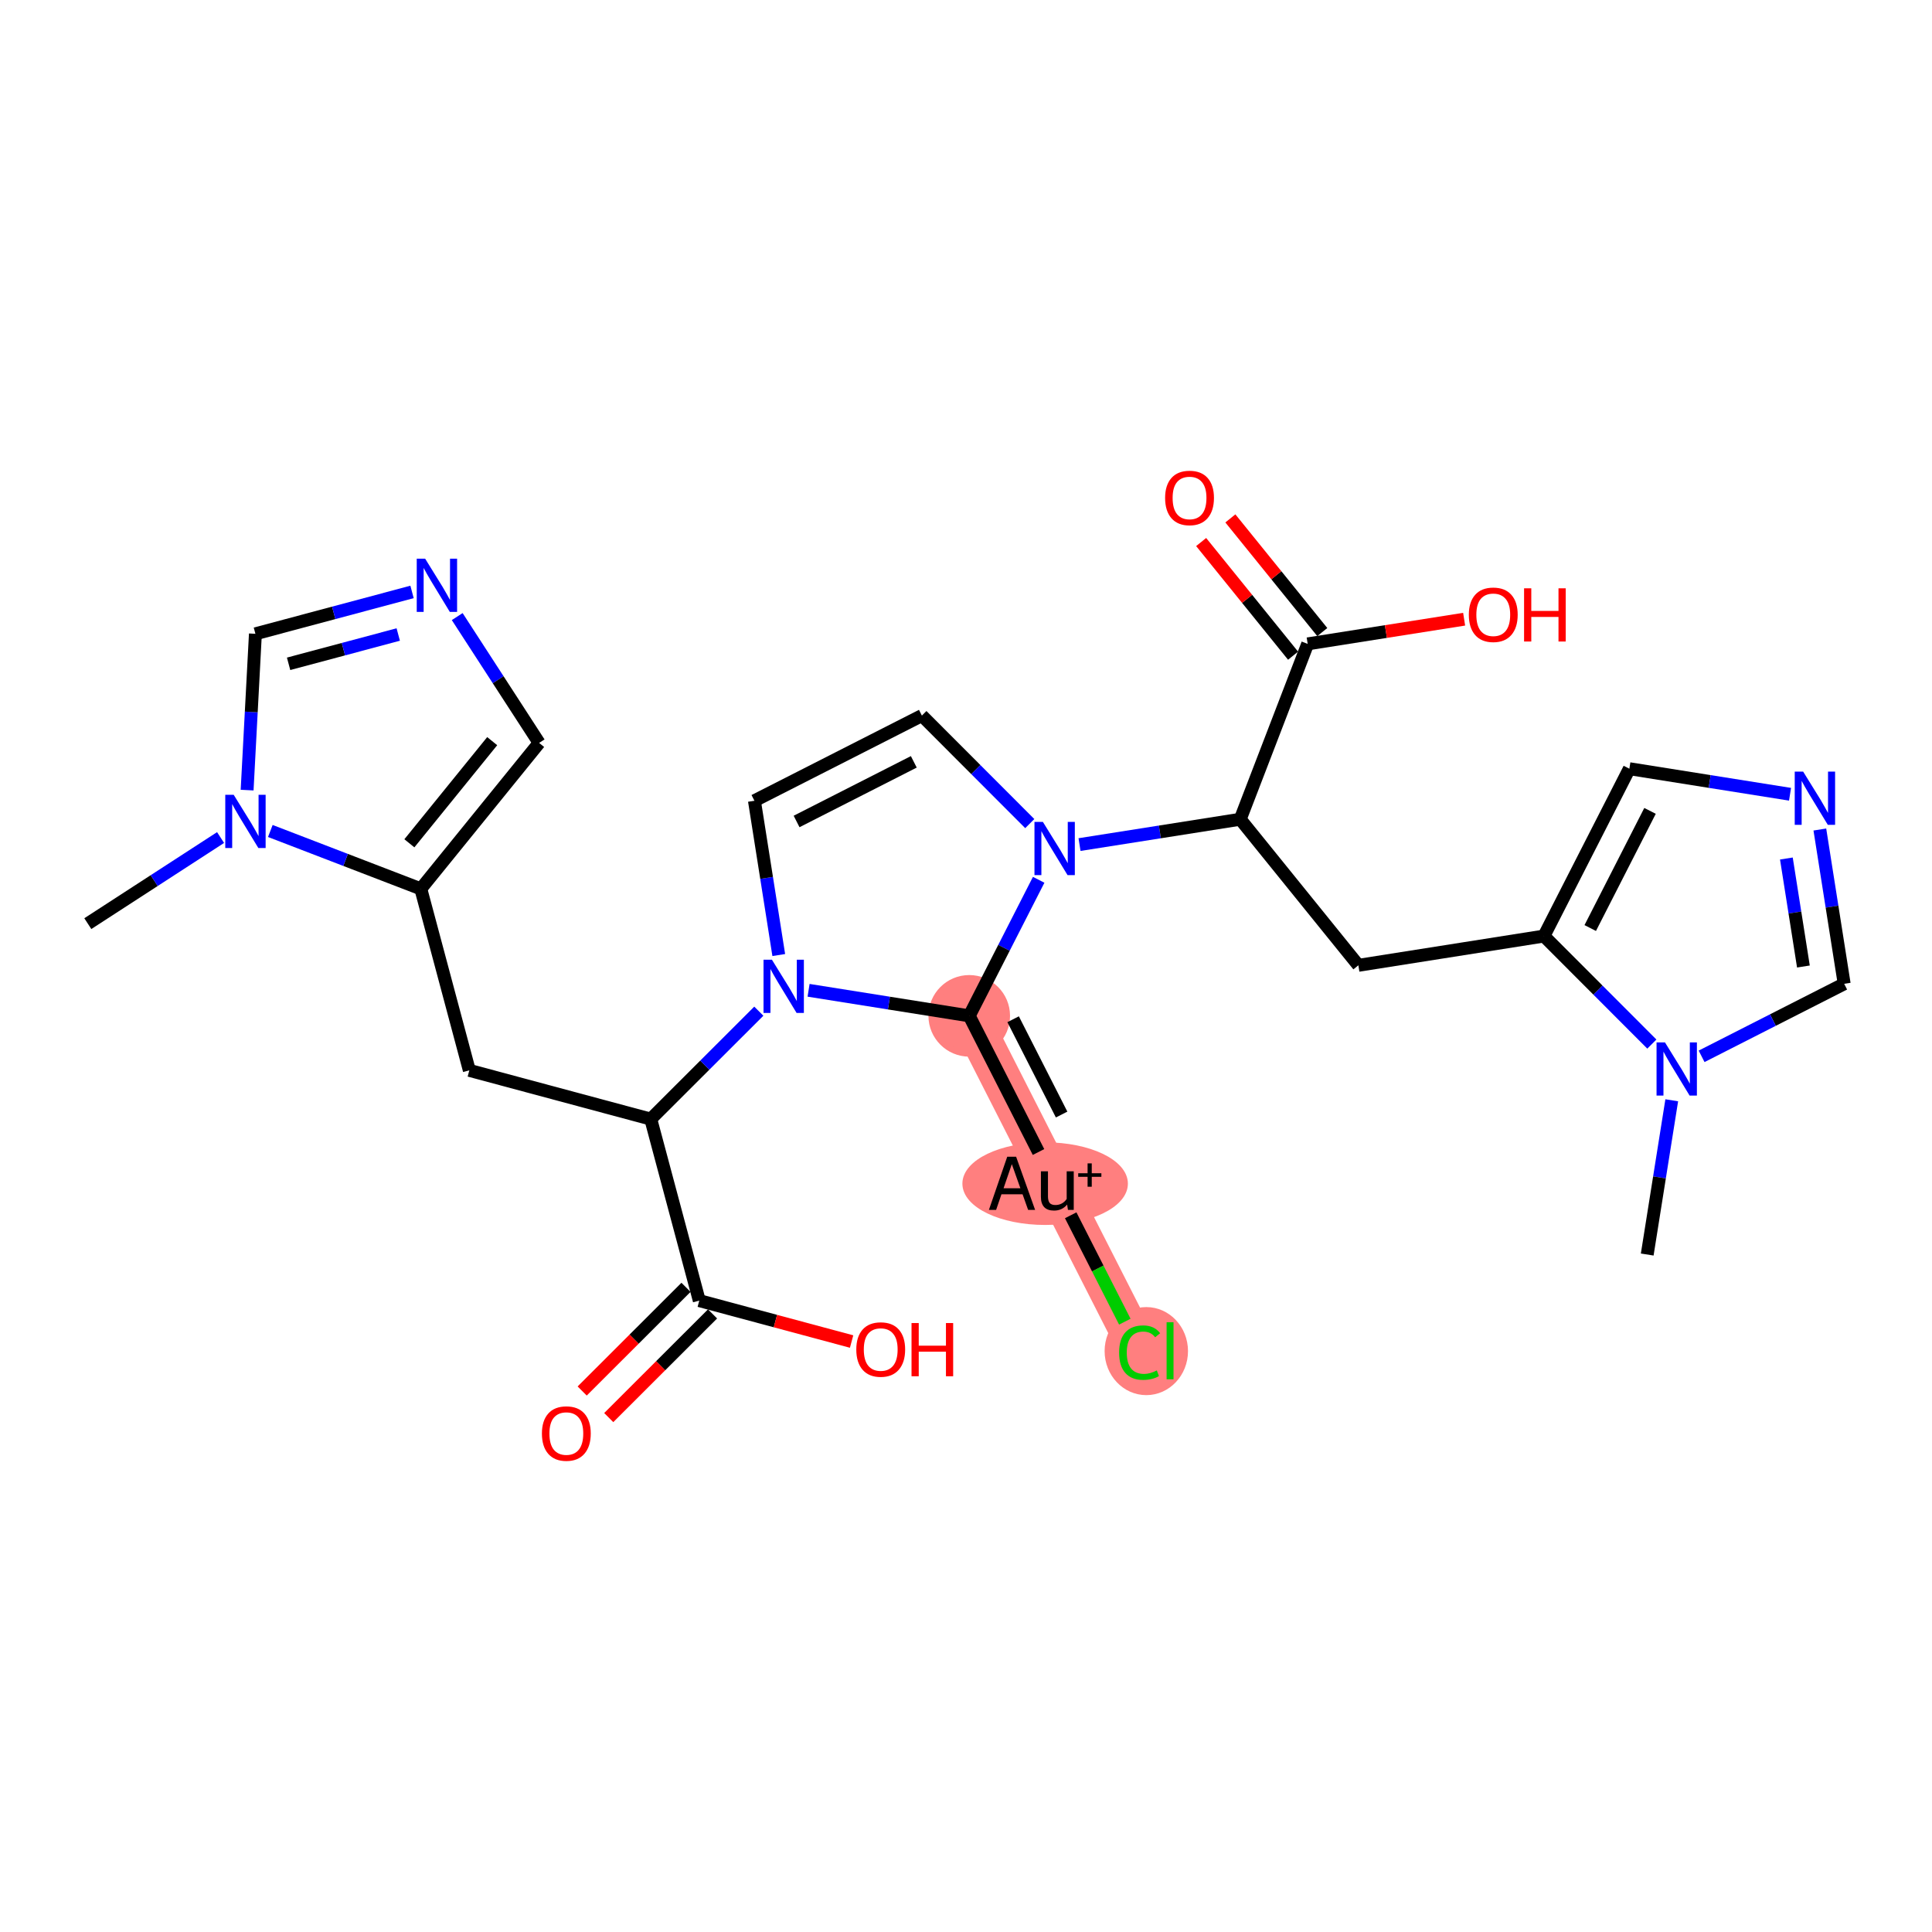 <?xml version='1.0' encoding='iso-8859-1'?>
<svg version='1.1' baseProfile='full'
              xmlns='http://www.w3.org/2000/svg'
                      xmlns:rdkit='http://www.rdkit.org/xml'
                      xmlns:xlink='http://www.w3.org/1999/xlink'
                  xml:space='preserve'
width='300px' height='300px' viewBox='0 0 300 300'>
<!-- END OF HEADER -->
<rect style='opacity:1.0;fill:#FFFFFF;stroke:none' width='300' height='300' x='0' y='0'> </rect>
<rect style='opacity:1.0;fill:#FFFFFF;stroke:none' width='300' height='300' x='0' y='0'> </rect>
<path d='M 150.504,157.741 L 163.732,183.744' style='fill:none;fill-rule:evenodd;stroke:#FF7F7F;stroke-width:6.2px;stroke-linecap:butt;stroke-linejoin:miter;stroke-opacity:1' />
<path d='M 163.732,183.744 L 176.96,209.746' style='fill:none;fill-rule:evenodd;stroke:#FF7F7F;stroke-width:6.2px;stroke-linecap:butt;stroke-linejoin:miter;stroke-opacity:1' />
<ellipse cx='150.504' cy='157.741' rx='5.835' ry='5.835'  style='fill:#FF7F7F;fill-rule:evenodd;stroke:#FF7F7F;stroke-width:1.0px;stroke-linecap:butt;stroke-linejoin:miter;stroke-opacity:1' />
<ellipse cx='162.289' cy='183.796' rx='12.35' ry='5.916'  style='fill:#FF7F7F;fill-rule:evenodd;stroke:#FF7F7F;stroke-width:1.0px;stroke-linecap:butt;stroke-linejoin:miter;stroke-opacity:1' />
<ellipse cx='177.998' cy='209.799' rx='5.974' ry='6.337'  style='fill:#FF7F7F;fill-rule:evenodd;stroke:#FF7F7F;stroke-width:1.0px;stroke-linecap:butt;stroke-linejoin:miter;stroke-opacity:1' />
<path class='bond-0 atom-0 atom-1' d='M 13.636,143.422 L 23.944,136.737' style='fill:none;fill-rule:evenodd;stroke:#000000;stroke-width:2.0px;stroke-linecap:butt;stroke-linejoin:miter;stroke-opacity:1' />
<path class='bond-0 atom-0 atom-1' d='M 23.944,136.737 L 34.251,130.053' style='fill:none;fill-rule:evenodd;stroke:#0000FF;stroke-width:2.0px;stroke-linecap:butt;stroke-linejoin:miter;stroke-opacity:1' />
<path class='bond-1 atom-1 atom-2' d='M 38.372,122.688 L 39.016,110.552' style='fill:none;fill-rule:evenodd;stroke:#0000FF;stroke-width:2.0px;stroke-linecap:butt;stroke-linejoin:miter;stroke-opacity:1' />
<path class='bond-1 atom-1 atom-2' d='M 39.016,110.552 L 39.659,98.416' style='fill:none;fill-rule:evenodd;stroke:#000000;stroke-width:2.0px;stroke-linecap:butt;stroke-linejoin:miter;stroke-opacity:1' />
<path class='bond-28 atom-5 atom-1' d='M 65.343,138.021 L 53.66,133.527' style='fill:none;fill-rule:evenodd;stroke:#000000;stroke-width:2.0px;stroke-linecap:butt;stroke-linejoin:miter;stroke-opacity:1' />
<path class='bond-28 atom-5 atom-1' d='M 53.66,133.527 L 41.976,129.034' style='fill:none;fill-rule:evenodd;stroke:#0000FF;stroke-width:2.0px;stroke-linecap:butt;stroke-linejoin:miter;stroke-opacity:1' />
<path class='bond-2 atom-2 atom-3' d='M 39.659,98.416 L 51.82,95.165' style='fill:none;fill-rule:evenodd;stroke:#000000;stroke-width:2.0px;stroke-linecap:butt;stroke-linejoin:miter;stroke-opacity:1' />
<path class='bond-2 atom-2 atom-3' d='M 51.82,95.165 L 63.981,91.915' style='fill:none;fill-rule:evenodd;stroke:#0000FF;stroke-width:2.0px;stroke-linecap:butt;stroke-linejoin:miter;stroke-opacity:1' />
<path class='bond-2 atom-2 atom-3' d='M 44.814,103.077 L 53.327,100.802' style='fill:none;fill-rule:evenodd;stroke:#000000;stroke-width:2.0px;stroke-linecap:butt;stroke-linejoin:miter;stroke-opacity:1' />
<path class='bond-2 atom-2 atom-3' d='M 53.327,100.802 L 61.84,98.527' style='fill:none;fill-rule:evenodd;stroke:#0000FF;stroke-width:2.0px;stroke-linecap:butt;stroke-linejoin:miter;stroke-opacity:1' />
<path class='bond-3 atom-3 atom-4' d='M 70.996,95.743 L 77.357,105.552' style='fill:none;fill-rule:evenodd;stroke:#0000FF;stroke-width:2.0px;stroke-linecap:butt;stroke-linejoin:miter;stroke-opacity:1' />
<path class='bond-3 atom-3 atom-4' d='M 77.357,105.552 L 83.717,115.361' style='fill:none;fill-rule:evenodd;stroke:#000000;stroke-width:2.0px;stroke-linecap:butt;stroke-linejoin:miter;stroke-opacity:1' />
<path class='bond-4 atom-4 atom-5' d='M 83.717,115.361 L 65.343,138.021' style='fill:none;fill-rule:evenodd;stroke:#000000;stroke-width:2.0px;stroke-linecap:butt;stroke-linejoin:miter;stroke-opacity:1' />
<path class='bond-4 atom-4 atom-5' d='M 76.429,115.085 L 63.567,130.947' style='fill:none;fill-rule:evenodd;stroke:#000000;stroke-width:2.0px;stroke-linecap:butt;stroke-linejoin:miter;stroke-opacity:1' />
<path class='bond-5 atom-5 atom-6' d='M 65.343,138.021 L 72.876,166.205' style='fill:none;fill-rule:evenodd;stroke:#000000;stroke-width:2.0px;stroke-linecap:butt;stroke-linejoin:miter;stroke-opacity:1' />
<path class='bond-6 atom-6 atom-7' d='M 72.876,166.205 L 101.05,173.774' style='fill:none;fill-rule:evenodd;stroke:#000000;stroke-width:2.0px;stroke-linecap:butt;stroke-linejoin:miter;stroke-opacity:1' />
<path class='bond-7 atom-7 atom-8' d='M 101.05,173.774 L 108.583,201.959' style='fill:none;fill-rule:evenodd;stroke:#000000;stroke-width:2.0px;stroke-linecap:butt;stroke-linejoin:miter;stroke-opacity:1' />
<path class='bond-10 atom-7 atom-11' d='M 101.05,173.774 L 109.44,165.395' style='fill:none;fill-rule:evenodd;stroke:#000000;stroke-width:2.0px;stroke-linecap:butt;stroke-linejoin:miter;stroke-opacity:1' />
<path class='bond-10 atom-7 atom-11' d='M 109.44,165.395 L 117.83,157.016' style='fill:none;fill-rule:evenodd;stroke:#0000FF;stroke-width:2.0px;stroke-linecap:butt;stroke-linejoin:miter;stroke-opacity:1' />
<path class='bond-8 atom-8 atom-9' d='M 106.521,199.895 L 98.461,207.944' style='fill:none;fill-rule:evenodd;stroke:#000000;stroke-width:2.0px;stroke-linecap:butt;stroke-linejoin:miter;stroke-opacity:1' />
<path class='bond-8 atom-8 atom-9' d='M 98.461,207.944 L 90.401,215.994' style='fill:none;fill-rule:evenodd;stroke:#FF0000;stroke-width:2.0px;stroke-linecap:butt;stroke-linejoin:miter;stroke-opacity:1' />
<path class='bond-8 atom-8 atom-9' d='M 110.644,204.023 L 102.584,212.073' style='fill:none;fill-rule:evenodd;stroke:#000000;stroke-width:2.0px;stroke-linecap:butt;stroke-linejoin:miter;stroke-opacity:1' />
<path class='bond-8 atom-8 atom-9' d='M 102.584,212.073 L 94.524,220.123' style='fill:none;fill-rule:evenodd;stroke:#FF0000;stroke-width:2.0px;stroke-linecap:butt;stroke-linejoin:miter;stroke-opacity:1' />
<path class='bond-9 atom-8 atom-10' d='M 108.583,201.959 L 120.409,205.136' style='fill:none;fill-rule:evenodd;stroke:#000000;stroke-width:2.0px;stroke-linecap:butt;stroke-linejoin:miter;stroke-opacity:1' />
<path class='bond-9 atom-8 atom-10' d='M 120.409,205.136 L 132.236,208.313' style='fill:none;fill-rule:evenodd;stroke:#FF0000;stroke-width:2.0px;stroke-linecap:butt;stroke-linejoin:miter;stroke-opacity:1' />
<path class='bond-11 atom-11 atom-12' d='M 120.926,148.298 L 119.037,136.32' style='fill:none;fill-rule:evenodd;stroke:#0000FF;stroke-width:2.0px;stroke-linecap:butt;stroke-linejoin:miter;stroke-opacity:1' />
<path class='bond-11 atom-11 atom-12' d='M 119.037,136.32 L 117.147,124.341' style='fill:none;fill-rule:evenodd;stroke:#000000;stroke-width:2.0px;stroke-linecap:butt;stroke-linejoin:miter;stroke-opacity:1' />
<path class='bond-29 atom-26 atom-11' d='M 150.504,157.741 L 138.03,155.757' style='fill:none;fill-rule:evenodd;stroke:#000000;stroke-width:2.0px;stroke-linecap:butt;stroke-linejoin:miter;stroke-opacity:1' />
<path class='bond-29 atom-26 atom-11' d='M 138.03,155.757 L 125.555,153.773' style='fill:none;fill-rule:evenodd;stroke:#0000FF;stroke-width:2.0px;stroke-linecap:butt;stroke-linejoin:miter;stroke-opacity:1' />
<path class='bond-12 atom-12 atom-13' d='M 117.147,124.341 L 143.15,111.113' style='fill:none;fill-rule:evenodd;stroke:#000000;stroke-width:2.0px;stroke-linecap:butt;stroke-linejoin:miter;stroke-opacity:1' />
<path class='bond-12 atom-12 atom-13' d='M 123.693,127.558 L 141.895,118.298' style='fill:none;fill-rule:evenodd;stroke:#000000;stroke-width:2.0px;stroke-linecap:butt;stroke-linejoin:miter;stroke-opacity:1' />
<path class='bond-13 atom-13 atom-14' d='M 143.15,111.113 L 151.526,119.501' style='fill:none;fill-rule:evenodd;stroke:#000000;stroke-width:2.0px;stroke-linecap:butt;stroke-linejoin:miter;stroke-opacity:1' />
<path class='bond-13 atom-13 atom-14' d='M 151.526,119.501 L 159.903,127.888' style='fill:none;fill-rule:evenodd;stroke:#0000FF;stroke-width:2.0px;stroke-linecap:butt;stroke-linejoin:miter;stroke-opacity:1' />
<path class='bond-14 atom-14 atom-15' d='M 167.628,131.146 L 180.106,129.179' style='fill:none;fill-rule:evenodd;stroke:#0000FF;stroke-width:2.0px;stroke-linecap:butt;stroke-linejoin:miter;stroke-opacity:1' />
<path class='bond-14 atom-14 atom-15' d='M 180.106,129.179 L 192.583,127.211' style='fill:none;fill-rule:evenodd;stroke:#000000;stroke-width:2.0px;stroke-linecap:butt;stroke-linejoin:miter;stroke-opacity:1' />
<path class='bond-25 atom-14 atom-26' d='M 161.285,136.616 L 155.895,147.179' style='fill:none;fill-rule:evenodd;stroke:#0000FF;stroke-width:2.0px;stroke-linecap:butt;stroke-linejoin:miter;stroke-opacity:1' />
<path class='bond-25 atom-14 atom-26' d='M 155.895,147.179 L 150.504,157.741' style='fill:none;fill-rule:evenodd;stroke:#000000;stroke-width:2.0px;stroke-linecap:butt;stroke-linejoin:miter;stroke-opacity:1' />
<path class='bond-15 atom-15 atom-16' d='M 192.583,127.211 L 210.928,149.895' style='fill:none;fill-rule:evenodd;stroke:#000000;stroke-width:2.0px;stroke-linecap:butt;stroke-linejoin:miter;stroke-opacity:1' />
<path class='bond-22 atom-15 atom-23' d='M 192.583,127.211 L 203.056,99.981' style='fill:none;fill-rule:evenodd;stroke:#000000;stroke-width:2.0px;stroke-linecap:butt;stroke-linejoin:miter;stroke-opacity:1' />
<path class='bond-16 atom-16 atom-17' d='M 210.928,149.895 L 239.745,145.349' style='fill:none;fill-rule:evenodd;stroke:#000000;stroke-width:2.0px;stroke-linecap:butt;stroke-linejoin:miter;stroke-opacity:1' />
<path class='bond-17 atom-17 atom-18' d='M 239.745,145.349 L 253.007,119.364' style='fill:none;fill-rule:evenodd;stroke:#000000;stroke-width:2.0px;stroke-linecap:butt;stroke-linejoin:miter;stroke-opacity:1' />
<path class='bond-17 atom-17 atom-18' d='M 246.932,144.104 L 256.215,125.914' style='fill:none;fill-rule:evenodd;stroke:#000000;stroke-width:2.0px;stroke-linecap:butt;stroke-linejoin:miter;stroke-opacity:1' />
<path class='bond-30 atom-21 atom-17' d='M 256.499,162.124 L 248.122,153.737' style='fill:none;fill-rule:evenodd;stroke:#0000FF;stroke-width:2.0px;stroke-linecap:butt;stroke-linejoin:miter;stroke-opacity:1' />
<path class='bond-30 atom-21 atom-17' d='M 248.122,153.737 L 239.745,145.349' style='fill:none;fill-rule:evenodd;stroke:#000000;stroke-width:2.0px;stroke-linecap:butt;stroke-linejoin:miter;stroke-opacity:1' />
<path class='bond-18 atom-18 atom-19' d='M 253.007,119.364 L 265.481,121.348' style='fill:none;fill-rule:evenodd;stroke:#000000;stroke-width:2.0px;stroke-linecap:butt;stroke-linejoin:miter;stroke-opacity:1' />
<path class='bond-18 atom-18 atom-19' d='M 265.481,121.348 L 277.956,123.332' style='fill:none;fill-rule:evenodd;stroke:#0000FF;stroke-width:2.0px;stroke-linecap:butt;stroke-linejoin:miter;stroke-opacity:1' />
<path class='bond-19 atom-19 atom-20' d='M 282.585,128.807 L 284.474,140.785' style='fill:none;fill-rule:evenodd;stroke:#0000FF;stroke-width:2.0px;stroke-linecap:butt;stroke-linejoin:miter;stroke-opacity:1' />
<path class='bond-19 atom-19 atom-20' d='M 284.474,140.785 L 286.364,152.764' style='fill:none;fill-rule:evenodd;stroke:#000000;stroke-width:2.0px;stroke-linecap:butt;stroke-linejoin:miter;stroke-opacity:1' />
<path class='bond-19 atom-19 atom-20' d='M 277.388,133.309 L 278.711,141.694' style='fill:none;fill-rule:evenodd;stroke:#0000FF;stroke-width:2.0px;stroke-linecap:butt;stroke-linejoin:miter;stroke-opacity:1' />
<path class='bond-19 atom-19 atom-20' d='M 278.711,141.694 L 280.033,150.079' style='fill:none;fill-rule:evenodd;stroke:#000000;stroke-width:2.0px;stroke-linecap:butt;stroke-linejoin:miter;stroke-opacity:1' />
<path class='bond-20 atom-20 atom-21' d='M 286.364,152.764 L 275.294,158.395' style='fill:none;fill-rule:evenodd;stroke:#000000;stroke-width:2.0px;stroke-linecap:butt;stroke-linejoin:miter;stroke-opacity:1' />
<path class='bond-20 atom-20 atom-21' d='M 275.294,158.395 L 264.224,164.027' style='fill:none;fill-rule:evenodd;stroke:#0000FF;stroke-width:2.0px;stroke-linecap:butt;stroke-linejoin:miter;stroke-opacity:1' />
<path class='bond-21 atom-21 atom-22' d='M 259.588,170.852 L 257.683,182.828' style='fill:none;fill-rule:evenodd;stroke:#0000FF;stroke-width:2.0px;stroke-linecap:butt;stroke-linejoin:miter;stroke-opacity:1' />
<path class='bond-21 atom-21 atom-22' d='M 257.683,182.828 L 255.779,194.803' style='fill:none;fill-rule:evenodd;stroke:#000000;stroke-width:2.0px;stroke-linecap:butt;stroke-linejoin:miter;stroke-opacity:1' />
<path class='bond-23 atom-23 atom-24' d='M 205.324,98.147 L 198.188,89.322' style='fill:none;fill-rule:evenodd;stroke:#000000;stroke-width:2.0px;stroke-linecap:butt;stroke-linejoin:miter;stroke-opacity:1' />
<path class='bond-23 atom-23 atom-24' d='M 198.188,89.322 L 191.051,80.498' style='fill:none;fill-rule:evenodd;stroke:#FF0000;stroke-width:2.0px;stroke-linecap:butt;stroke-linejoin:miter;stroke-opacity:1' />
<path class='bond-23 atom-23 atom-24' d='M 200.787,101.816 L 193.651,92.991' style='fill:none;fill-rule:evenodd;stroke:#000000;stroke-width:2.0px;stroke-linecap:butt;stroke-linejoin:miter;stroke-opacity:1' />
<path class='bond-23 atom-23 atom-24' d='M 193.651,92.991 L 186.514,84.167' style='fill:none;fill-rule:evenodd;stroke:#FF0000;stroke-width:2.0px;stroke-linecap:butt;stroke-linejoin:miter;stroke-opacity:1' />
<path class='bond-24 atom-23 atom-25' d='M 203.056,99.981 L 215.203,98.065' style='fill:none;fill-rule:evenodd;stroke:#000000;stroke-width:2.0px;stroke-linecap:butt;stroke-linejoin:miter;stroke-opacity:1' />
<path class='bond-24 atom-23 atom-25' d='M 215.203,98.065 L 227.351,96.149' style='fill:none;fill-rule:evenodd;stroke:#FF0000;stroke-width:2.0px;stroke-linecap:butt;stroke-linejoin:miter;stroke-opacity:1' />
<path class='bond-26 atom-26 atom-27' d='M 150.504,157.741 L 161.259,178.883' style='fill:none;fill-rule:evenodd;stroke:#000000;stroke-width:2.0px;stroke-linecap:butt;stroke-linejoin:miter;stroke-opacity:1' />
<path class='bond-26 atom-26 atom-27' d='M 157.318,158.267 L 164.847,173.066' style='fill:none;fill-rule:evenodd;stroke:#000000;stroke-width:2.0px;stroke-linecap:butt;stroke-linejoin:miter;stroke-opacity:1' />
<path class='bond-27 atom-27 atom-28' d='M 166.258,188.709 L 170.46,196.969' style='fill:none;fill-rule:evenodd;stroke:#000000;stroke-width:2.0px;stroke-linecap:butt;stroke-linejoin:miter;stroke-opacity:1' />
<path class='bond-27 atom-27 atom-28' d='M 170.46,196.969 L 174.662,205.229' style='fill:none;fill-rule:evenodd;stroke:#00CC00;stroke-width:2.0px;stroke-linecap:butt;stroke-linejoin:miter;stroke-opacity:1' />
<path  class='atom-1' d='M 36.288 123.417
L 38.995 127.793
Q 39.263 128.225, 39.695 129.007
Q 40.127 129.789, 40.15 129.836
L 40.15 123.417
L 41.247 123.417
L 41.247 131.679
L 40.115 131.679
L 37.209 126.895
Q 36.871 126.335, 36.509 125.693
Q 36.159 125.051, 36.054 124.853
L 36.054 131.679
L 34.98 131.679
L 34.98 123.417
L 36.288 123.417
' fill='#0000FF'/>
<path  class='atom-3' d='M 66.018 86.752
L 68.725 91.128
Q 68.993 91.56, 69.425 92.342
Q 69.857 93.124, 69.88 93.17
L 69.88 86.752
L 70.977 86.752
L 70.977 95.014
L 69.845 95.014
L 66.94 90.23
Q 66.601 89.669, 66.239 89.028
Q 65.889 88.386, 65.784 88.187
L 65.784 95.014
L 64.711 95.014
L 64.711 86.752
L 66.018 86.752
' fill='#0000FF'/>
<path  class='atom-9' d='M 84.148 222.598
Q 84.148 220.614, 85.128 219.505
Q 86.108 218.397, 87.941 218.397
Q 89.773 218.397, 90.753 219.505
Q 91.733 220.614, 91.733 222.598
Q 91.733 224.605, 90.741 225.749
Q 89.749 226.881, 87.941 226.881
Q 86.12 226.881, 85.128 225.749
Q 84.148 224.617, 84.148 222.598
M 87.941 225.947
Q 89.201 225.947, 89.878 225.107
Q 90.566 224.255, 90.566 222.598
Q 90.566 220.976, 89.878 220.159
Q 89.201 219.33, 87.941 219.33
Q 86.68 219.33, 85.992 220.147
Q 85.315 220.964, 85.315 222.598
Q 85.315 224.267, 85.992 225.107
Q 86.68 225.947, 87.941 225.947
' fill='#FF0000'/>
<path  class='atom-10' d='M 132.965 209.551
Q 132.965 207.567, 133.945 206.459
Q 134.925 205.35, 136.758 205.35
Q 138.59 205.35, 139.57 206.459
Q 140.55 207.567, 140.55 209.551
Q 140.55 211.558, 139.558 212.702
Q 138.566 213.834, 136.758 213.834
Q 134.937 213.834, 133.945 212.702
Q 132.965 211.57, 132.965 209.551
M 136.758 212.9
Q 138.018 212.9, 138.695 212.06
Q 139.383 211.208, 139.383 209.551
Q 139.383 207.929, 138.695 207.112
Q 138.018 206.284, 136.758 206.284
Q 135.497 206.284, 134.809 207.101
Q 134.132 207.917, 134.132 209.551
Q 134.132 211.22, 134.809 212.06
Q 135.497 212.9, 136.758 212.9
' fill='#FF0000'/>
<path  class='atom-10' d='M 141.542 205.443
L 142.662 205.443
L 142.662 208.956
L 146.887 208.956
L 146.887 205.443
L 148.007 205.443
L 148.007 213.705
L 146.887 213.705
L 146.887 209.89
L 142.662 209.89
L 142.662 213.705
L 141.542 213.705
L 141.542 205.443
' fill='#FF0000'/>
<path  class='atom-11' d='M 119.866 149.028
L 122.574 153.404
Q 122.842 153.836, 123.274 154.617
Q 123.706 155.399, 123.729 155.446
L 123.729 149.028
L 124.826 149.028
L 124.826 157.29
L 123.694 157.29
L 120.788 152.505
Q 120.45 151.945, 120.088 151.303
Q 119.738 150.661, 119.633 150.463
L 119.633 157.29
L 118.559 157.29
L 118.559 149.028
L 119.866 149.028
' fill='#0000FF'/>
<path  class='atom-14' d='M 161.939 127.625
L 164.647 132.001
Q 164.915 132.433, 165.347 133.214
Q 165.779 133.996, 165.802 134.043
L 165.802 127.625
L 166.899 127.625
L 166.899 135.887
L 165.767 135.887
L 162.861 131.102
Q 162.523 130.542, 162.161 129.9
Q 161.811 129.258, 161.706 129.06
L 161.706 135.887
L 160.632 135.887
L 160.632 127.625
L 161.939 127.625
' fill='#0000FF'/>
<path  class='atom-19' d='M 279.992 119.815
L 282.7 124.192
Q 282.968 124.623, 283.4 125.405
Q 283.831 126.187, 283.855 126.234
L 283.855 119.815
L 284.952 119.815
L 284.952 128.077
L 283.82 128.077
L 280.914 123.293
Q 280.576 122.733, 280.214 122.091
Q 279.864 121.449, 279.759 121.251
L 279.759 128.077
L 278.685 128.077
L 278.685 119.815
L 279.992 119.815
' fill='#0000FF'/>
<path  class='atom-21' d='M 258.535 161.861
L 261.242 166.237
Q 261.511 166.669, 261.942 167.45
Q 262.374 168.232, 262.397 168.279
L 262.397 161.861
L 263.494 161.861
L 263.494 170.123
L 262.362 170.123
L 259.457 165.338
Q 259.118 164.778, 258.757 164.136
Q 258.406 163.494, 258.301 163.296
L 258.301 170.123
L 257.228 170.123
L 257.228 161.861
L 258.535 161.861
' fill='#0000FF'/>
<path  class='atom-24' d='M 180.918 77.32
Q 180.918 75.337, 181.898 74.228
Q 182.878 73.12, 184.711 73.12
Q 186.543 73.12, 187.523 74.228
Q 188.503 75.337, 188.503 77.32
Q 188.503 79.328, 187.511 80.471
Q 186.519 81.603, 184.711 81.603
Q 182.89 81.603, 181.898 80.471
Q 180.918 79.339, 180.918 77.32
M 184.711 80.67
Q 185.971 80.67, 186.648 79.829
Q 187.336 78.978, 187.336 77.32
Q 187.336 75.698, 186.648 74.882
Q 185.971 74.053, 184.711 74.053
Q 183.45 74.053, 182.762 74.87
Q 182.085 75.687, 182.085 77.32
Q 182.085 78.989, 182.762 79.829
Q 183.45 80.67, 184.711 80.67
' fill='#FF0000'/>
<path  class='atom-25' d='M 228.08 95.46
Q 228.08 93.476, 229.061 92.367
Q 230.041 91.258, 231.873 91.258
Q 233.705 91.258, 234.685 92.367
Q 235.666 93.476, 235.666 95.46
Q 235.666 97.467, 234.674 98.61
Q 233.682 99.742, 231.873 99.742
Q 230.053 99.742, 229.061 98.61
Q 228.08 97.478, 228.08 95.46
M 231.873 98.809
Q 233.133 98.809, 233.81 97.968
Q 234.499 97.117, 234.499 95.46
Q 234.499 93.837, 233.81 93.02
Q 233.133 92.192, 231.873 92.192
Q 230.613 92.192, 229.924 93.009
Q 229.247 93.826, 229.247 95.46
Q 229.247 97.128, 229.924 97.968
Q 230.613 98.809, 231.873 98.809
' fill='#FF0000'/>
<path  class='atom-25' d='M 236.658 91.352
L 237.778 91.352
L 237.778 94.864
L 242.002 94.864
L 242.002 91.352
L 243.122 91.352
L 243.122 99.614
L 242.002 99.614
L 242.002 95.798
L 237.778 95.798
L 237.778 99.614
L 236.658 99.614
L 236.658 91.352
' fill='#FF0000'/>
<path  class='atom-27' d='M 159.648 187.875
L 158.784 185.447
L 155.505 185.447
L 154.676 187.875
L 153.556 187.875
L 156.404 179.613
L 157.781 179.613
L 160.733 187.875
L 159.648 187.875
M 155.832 184.514
L 158.446 184.514
L 157.115 180.768
L 155.832 184.514
' fill='#000000'/>
<path  class='atom-27' d='M 166.731 181.877
L 166.731 187.875
L 165.832 187.875
L 165.704 187.046
Q 164.922 187.98, 163.674 187.98
Q 162.658 187.98, 162.145 187.443
Q 161.631 186.894, 161.631 185.844
L 161.631 181.877
L 162.728 181.877
L 162.728 185.762
Q 162.728 186.474, 162.997 186.801
Q 163.277 187.116, 163.884 187.116
Q 164.432 187.116, 164.887 186.871
Q 165.342 186.614, 165.634 186.171
L 165.634 181.877
L 166.731 181.877
' fill='#000000'/>
<path  class='atom-27' d='M 167.424 182.181
L 168.88 182.181
L 168.88 180.649
L 169.527 180.649
L 169.527 182.181
L 171.021 182.181
L 171.021 182.736
L 169.527 182.736
L 169.527 184.276
L 168.88 184.276
L 168.88 182.736
L 167.424 182.736
L 167.424 182.181
' fill='#000000'/>
<path  class='atom-28' d='M 173.774 210.032
Q 173.774 207.978, 174.731 206.905
Q 175.699 205.819, 177.532 205.819
Q 179.235 205.819, 180.146 207.021
L 179.375 207.652
Q 178.71 206.776, 177.532 206.776
Q 176.283 206.776, 175.618 207.616
Q 174.964 208.445, 174.964 210.032
Q 174.964 211.666, 175.641 212.506
Q 176.33 213.346, 177.66 213.346
Q 178.57 213.346, 179.632 212.798
L 179.959 213.673
Q 179.527 213.953, 178.874 214.116
Q 178.22 214.28, 177.497 214.28
Q 175.699 214.28, 174.731 213.183
Q 173.774 212.086, 173.774 210.032
' fill='#00CC00'/>
<path  class='atom-28' d='M 181.149 205.318
L 182.223 205.318
L 182.223 214.175
L 181.149 214.175
L 181.149 205.318
' fill='#00CC00'/>
</svg>

